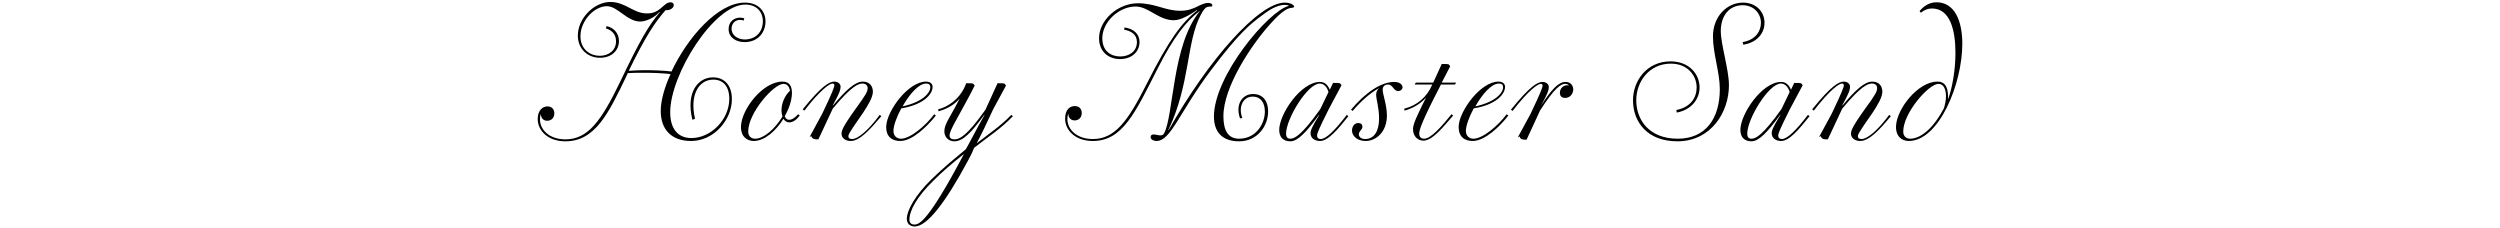 <?xml version="1.0" encoding="utf-8"?>
<svg width="766px" height="70px" viewBox="0 0 766 70" version="1.1" xmlns:xlink="http://www.w3.org/1999/xlink" xmlns="http://www.w3.org/2000/svg">
  <defs>
    <path d="M1600 0L1600 0L1600 3200L0 3200L0 0L1600 0Z" id="path_1" />
    <rect width="766" height="70" id="slice_1" />
    <clipPath id="clip_1">
      <use xlink:href="#slice_1" clip-rule="evenodd" />
    </clipPath>
    <clipPath id="clip_2">
      <use xlink:href="#path_1" />
    </clipPath>
  </defs>
  <g id="cursive-gallery2" clip-path="url(#clip_1)">
    <use xlink:href="#slice_1" stroke="none" fill="none" />
    <g id="フレーム" clip-path="url(#clip_2)" transform="translate(-131 -1834.3)">
      <path d="M1600 0L1600 0L1600 3200L0 3200L0 0L1600 0Z" id="フレーム" fill="none" stroke="none" />
    </g>
    <path d="M584.85 43.2C582.95 43.2 580.75 42 580.95 38.5C581.25 33.3 587.65 25 593.65 25C596.35 25 597.05 27.4 596.85 30.5C598.15 27.1 599.15 21.5 599.15 16.2C599.15 9.1 597.45 2.6 591.95 2.6C590.75 2.6 589.65 3 588.55 3.9L588.15 3.4C589.55 1.7 591.35 0.7 593.35 0.7C598.85 0.7 601.25 6.3 601.25 13.4C601.25 25.8 594.05 43.2 584.85 43.2L584.85 43.2ZM593.95 25.7C590.95 25.7 583.15 34.6 583.15 40.3C583.15 41.8 584.15 42.5 585.25 42.5C588.85 42.5 592.75 38.7 595.65 33.1C595.95 32 596.25 30.9 596.25 29.5C596.25 27.6 595.65 25.7 593.95 25.7L593.95 25.7ZM569.95 43.2C568.35 43.2 567.15 42.3 567.15 41C567.15 40.1 567.35 39.1 571.35 33.5C574.55 29.1 575.15 28.1 575.15 27C575.15 26.1 574.55 25.6 573.55 25.6C572.35 25.6 570.25 26.3 564.45 33.3L560.05 42.7C558.85 42.7 558.25 42.7 557.85 41.7L557.35 42L561.25 34.8C564.35 28.3 564.95 26.7 564.95 26.1C564.95 25.8 564.75 25.6 564.35 25.6C563.55 25.6 560.75 27.4 555.75 33.9L555.25 33.5C561.15 26.2 563.45 25 564.95 25C566.15 25 566.85 25.8 566.85 26.5C566.85 27.6 566.45 28.7 564.45 32.3L564.55 32.3C568.55 27.5 571.35 25 573.65 25C575.75 25 576.75 26.4 576.75 28.1C576.75 29.7 575.45 32 573.65 34.7C569.45 40.7 569.25 41.2 569.25 41.8C569.25 42.3 569.65 42.6 570.35 42.6C572.25 42.6 575.45 39.8 578.85 35.2L579.35 35.6C575.95 39.7 572.75 43.2 569.95 43.2L569.95 43.2ZM545.75 43.2C543.95 43.2 542.85 42.2 542.85 40.8C542.85 40 543.25 38.9 545.55 35.2L545.45 35.2C541.55 40.5 538.95 43.3 536.65 43.3C534.45 43.3 533.25 42 533.25 39.8C533.25 35 539.85 25.1 545.75 25.1C547.15 25.1 548.15 26 548.75 27.5L549.75 25.4C550.95 25.4 551.45 25.4 551.85 25.5L552.35 26.1L548.45 33.4C545.15 40 544.85 40.9 544.85 41.6C544.85 42.2 545.25 42.6 545.95 42.6C547.65 42.6 550.45 39.8 553.95 35.2L554.45 35.6C551.15 39.7 548.25 43.2 545.75 43.2L545.75 43.2ZM548.35 28.2C547.95 26.8 547.05 25.6 545.65 25.6C541.95 25.6 535.35 36.4 535.35 41C535.35 41.9 535.75 42.5 536.65 42.5C537.85 42.5 539.95 41.7 545.85 33.4L548.35 28.2L548.35 28.2ZM533.95 12.9C538.05 12.2 539.55 9.4 539.55 7C539.55 4.1 537.35 1.6 533.95 1.6C529.95 1.6 527.25 4.7 527.25 9.5C527.25 13.6 529.75 21.4 529.75 26.1C529.75 34.5 524.15 43.3 513.95 43.3C504.65 43.3 500.35 37.3 500.35 30.7C500.35 24.8 504.55 18.8 511.85 18.8C517.65 18.8 520.75 22.8 520.75 26.8C520.75 30.2 518.45 33.6 513.75 34.5L513.65 33.7C518.15 32.8 519.85 29.8 519.85 26.8C519.85 23.2 517.15 19.5 511.95 19.5C505.25 19.5 501.35 25.1 501.35 30.7C501.35 36.8 505.35 42.5 514.05 42.5C522.55 42.5 526.95 36.4 526.95 27.3C526.95 22.2 524.85 16.4 524.85 11.2C524.85 4.9 529.25 0.8 534.05 0.8C537.95 0.8 540.65 3.5 540.65 7C540.65 10 538.55 13 534.15 13.7L533.95 12.9L533.95 12.9ZM479.55 30C478.55 30 477.95 29.5 477.95 28.4C477.95 27.1 479.15 25.8 480.65 26.2L480.65 26.1C480.35 25.8 479.95 25.7 479.55 25.7C478.35 25.7 476.45 26.7 471.85 33.9L467.75 42.8C466.55 42.8 465.95 42.8 465.55 41.8L465.05 42.1L468.95 34.9C472.05 28.4 472.65 26.8 472.65 26.2C472.65 25.9 472.45 25.7 472.05 25.7C471.25 25.7 468.45 27.5 463.45 34L462.95 33.6C468.85 26.3 471.15 25.1 472.65 25.1C473.85 25.1 474.55 25.9 474.55 26.6C474.55 27.7 474.15 28.8 472.15 32.4L472.15 32.4C475.25 27.6 477.45 25.1 479.65 25.1C481.35 25.1 482.05 26.3 482.05 27.5C481.95 28.6 481.25 30 479.55 30L479.55 30ZM451.25 43.2C448.85 43.2 446.75 42 446.95 38.5C447.25 33.9 453.65 25 459.15 25C460.65 25 461.15 25.9 461.15 26.6C461.15 29.1 457.95 32.2 451.55 33.2C450.15 35.8 449.15 38.5 449.15 40.1C449.15 41.8 450.35 42.5 451.45 42.5C454.25 42.5 458.85 38.7 461.65 35L462.15 35.4C459.65 38.7 454.95 43.2 451.25 43.2L451.25 43.2ZM460.55 26.7C460.55 26 460.15 25.6 459.25 25.6C456.95 25.6 454.05 29 452.05 32.6C458.35 31.2 460.55 28.4 460.55 26.7L460.55 26.7ZM441.45 26L441.05 26.8C435.55 37.4 434.85 39.9 434.85 40.9C434.85 42.2 435.65 42.5 436.35 42.5C438.45 42.5 441.75 38.7 444.75 35L445.25 35.4C442.45 38.6 438.95 43.1 436.15 43.1C434.45 43.1 432.95 41.8 432.95 39.6C432.95 38.4 433.45 37.2 434.55 34.8C435.25 33.3 436.05 31.6 436.95 29.9C435.15 31.9 432.85 33.2 430.35 33.9L430.25 33.3C434.25 32.3 437.25 29.7 438.85 25.9L433.55 25.9L433.45 25.8L433.85 25.3L439.15 25.3L441.75 19.6C442.95 19.6 443.45 19.6 443.85 19.7L444.35 20.3L441.75 25.3L446.05 25.3L446.15 25.4L445.75 25.9L441.45 25.9L441.45 26ZM428.45 27.9C426.95 27.9 426.75 25.9 425.35 25.9C424.35 25.9 423.65 26.4 423.65 27.5C423.65 28.9 424.95 32.2 424.95 35.4C424.95 40.5 421.55 43.2 418.45 43.2C415.55 43.2 414.25 41.4 414.25 40C414.25 38.7 415.05 37.7 416.15 37.7C417.05 37.7 417.45 38.2 417.45 38.8C417.45 39.8 416.35 40.1 416.35 41.2C416.35 41.8 416.95 42.6 418.25 42.6C421.05 42.6 422.55 40.2 422.55 36.3C422.55 33 421.65 30.4 421.65 29C421.65 28.1 422.05 27.5 422.55 27C419.95 28.4 416.95 31 414.45 34L413.95 33.6C418.25 28.5 423.05 25.1 427.25 25.1C428.95 25.1 429.75 26 429.75 26.8C429.65 27.5 429.05 27.9 428.45 27.9L428.45 27.9ZM404.45 43.2C402.65 43.2 401.55 42.2 401.55 40.8C401.55 40 401.95 38.9 404.25 35.2L404.15 35.2C400.25 40.5 397.65 43.3 395.35 43.3C393.15 43.3 391.95 42 391.95 39.8C391.95 35 398.55 25.1 404.45 25.1C405.85 25.1 406.85 26 407.45 27.5L408.45 25.4C409.65 25.4 410.15 25.4 410.55 25.5L411.05 26.1L407.15 33.4C403.85 40 403.55 40.9 403.55 41.6C403.55 42.2 403.95 42.6 404.65 42.6C406.35 42.6 409.15 39.8 412.65 35.2L413.15 35.6C409.85 39.7 406.95 43.2 404.45 43.2L404.45 43.2ZM407.05 28.2C406.65 26.8 405.75 25.6 404.35 25.6C400.65 25.6 394.05 36.4 394.05 41C394.05 41.9 394.45 42.5 395.35 42.5C396.55 42.5 398.65 41.7 404.55 33.4L407.05 28.2L407.05 28.2ZM395.85 2.4C394.95 2.4 393.15 2.9 389.25 7.3C383.45 13.7 374.85 26.6 374.85 35.6C374.85 40.2 376.45 42.5 379.65 42.5C384.95 42.5 387.55 37.8 387.55 34.2C387.55 31.4 386.25 29.6 383.85 29.6C380.55 29.6 379.45 33.2 380.65 36.1L379.95 36.3C378.45 32.1 380.55 28.8 383.95 28.8C386.65 28.8 388.55 30.6 388.55 34.2C388.55 38.5 385.35 43.3 379.65 43.3C374.45 43.3 371.95 40.4 371.95 35.7C371.95 23.2 388.65 3.4 394.85 1.8L394.85 1.7C394.65 1.6 394.35 1.5 393.75 1.5C392.15 1.5 390.05 2.1 386.85 4.6C383.15 7.3 379.65 10.1 371.05 21.5C361.35 34.4 358.75 43.2 354.35 43.2C353.75 43.2 352.55 42.9 352.55 42C352.55 41.4 352.95 41.2 353.45 41.2C354.55 41.2 356.05 42 356.65 40.9C359.65 35.5 359.05 13.9 367.55 3.5L367.55 3.4C363.45 6.5 359.55 11.4 354.65 21.1C347.85 34.5 343.95 43.2 334.85 43.2C329.25 43.2 326.35 39.7 326.35 36.4C326.35 33.5 327.85 32.5 329.35 32.5C330.75 32.5 331.45 33.5 331.45 34.6C331.45 35.9 330.65 36.9 329.25 36.9C328.15 36.9 327.35 36.1 327.35 35L327.25 35C327.15 35.3 327.05 35.8 327.05 36.5C327.05 39.6 329.85 42.6 334.85 42.6C341.75 42.6 345.75 36.8 351.35 25.7C358.25 12 362.25 6.7 366.85 3.2L366.75 3.1C364.25 4.8 361.65 6.2 359.65 6.2C354.95 6.2 351.95 2 347.95 2C342.75 2 337.75 6.8 337.75 11.7C337.75 15.9 340.65 17.3 343.25 17.3C346.05 17.3 348.35 15.7 348.35 12.9C348.35 10.6 346.65 9.5 344.45 9.1L344.55 8.4C347.25 8.8 349.15 10.3 349.15 12.9C349.15 15.7 346.95 18.1 343.15 18.1C339.85 18.1 336.75 16 336.75 11.7C336.75 6.2 342.45 1 348.65 1C354.05 1 356.95 3.3 361.65 3.3C366.15 3.3 367.65 0.9 370.25 0.9C370.95 0.9 371.45 1.2 371.45 1.6C371.45 1.8 371.45 2 371.15 2C370.85 2 370.35 2 369.75 2.2C369.35 2.4 368.75 2.9 367.95 4.5C363.45 12.8 364.75 25.7 357.95 39.9L358.05 39.9C370.45 17.9 385.85 0.8 393.65 0.8C395.55 0.8 396.55 1.6 396.55 2.1C396.35 2.3 396.15 2.4 395.85 2.4L395.85 2.4ZM296.55 49.3C289.45 62.5 283.95 69.4 280.25 69.4C278.85 69.4 277.85 68.5 277.85 67.1C277.85 64.4 280.45 59.8 285.45 54.9C289.25 51.2 292.85 48.3 295.95 45.7C296.25 45.1 296.65 44.4 297.05 43.7C299.45 39.1 300.25 37.8 301.65 35.2L301.55 35.2C297.75 40.5 295.05 43.3 292.45 43.3C290.45 43.3 289.35 41.8 289.35 40.3C289.35 39.3 289.55 38.3 291.05 35.7C292.25 33.6 293.25 31.8 294.05 30.2C292.15 32.4 289.75 33.5 287.55 34.1L287.45 33.5C290.55 32.7 293.85 30.4 295.55 26.7L296.05 25.5C297.25 25.5 297.75 25.5 298.15 25.6L298.65 26.2C297.25 29.1 294.75 33.5 293.35 36.1C291.45 39.5 290.95 40.7 290.95 41.5C290.95 42.3 291.45 42.7 292.45 42.7C293.95 42.7 296.15 41.8 301.95 33.6L305.65 25.5C306.85 25.5 307.35 25.5 307.75 25.6L308.25 26.2L304.35 33.4C302.45 37.5 300.85 40.9 299.25 43.9C303.15 40.9 306.95 38.3 309.85 35.2L310.35 35.6C306.75 39.4 302.65 42 298.45 45.3C297.95 46.7 297.25 48 296.55 49.3L296.55 49.3ZM285.95 55.4C280.95 60.3 278.65 64.5 278.65 67.3C278.65 68.2 279.15 68.8 280.15 68.8C281.65 68.8 284.35 68 295.35 47.2C291.85 49.9 288.65 52.7 285.95 55.4L285.95 55.4ZM275.85 43.2C273.45 43.2 271.35 42 271.55 38.5C271.85 33.9 278.25 25 283.75 25C285.25 25 285.75 25.9 285.75 26.6C285.75 29.1 282.55 32.2 276.15 33.2C274.75 35.8 273.75 38.5 273.75 40.1C273.75 41.8 274.95 42.5 276.05 42.5C278.85 42.5 283.45 38.7 286.25 35L286.75 35.4C284.15 38.7 279.55 43.2 275.85 43.2L275.85 43.2ZM285.05 26.7C285.05 26 284.65 25.6 283.75 25.6C281.45 25.6 278.55 29 276.55 32.6C282.85 31.2 285.05 28.4 285.05 26.7L285.05 26.7ZM260.65 43.2C259.05 43.2 257.85 42.3 257.85 41C257.85 40.1 258.05 39.1 262.05 33.5C265.25 29.1 265.85 28.1 265.85 27C265.85 26.1 265.15 25.6 264.25 25.6C263.05 25.6 260.95 26.3 255.15 33.3L250.75 42.7C249.55 42.7 248.95 42.7 248.55 41.7L248.05 42L251.95 34.8C255.05 28.3 255.65 26.7 255.65 26.1C255.65 25.8 255.45 25.6 255.05 25.6C254.25 25.6 251.45 27.4 246.45 33.9L245.95 33.5C251.85 26.2 254.15 25 255.65 25C256.85 25 257.55 25.8 257.55 26.5C257.55 27.6 257.15 28.7 255.15 32.3L255.25 32.3C259.25 27.5 262.05 25 264.35 25C266.45 25 267.45 26.4 267.45 28.1C267.45 29.7 266.15 32 264.35 34.7C260.15 40.7 259.95 41.2 259.95 41.8C259.95 42.3 260.35 42.6 261.05 42.6C262.95 42.6 266.15 39.8 269.55 35.2L270.05 35.6C266.55 39.7 263.45 43.2 260.65 43.2L260.65 43.2ZM241.85 37.5C241.05 37.5 240.45 37.1 240.05 36.4C237.75 40.1 234.25 43.2 230.95 43.2C229.05 43.2 226.85 42 227.05 38.5C227.35 33.3 233.75 25 239.75 25C242.05 25 242.65 26.6 242.65 28.5C242.65 30.7 241.75 33.3 240.45 35.6C240.65 36.1 240.95 36.7 241.85 36.7C242.75 36.7 243.75 35.9 244.55 35L245.05 35.4C244.05 36.7 242.95 37.5 241.85 37.5L241.85 37.5ZM242.05 27.8C241.85 26.7 241.35 25.7 240.05 25.7C237.05 25.7 229.25 34.6 229.25 40.3C229.25 41.8 230.25 42.5 231.35 42.5C234.05 42.5 237.45 39.5 239.75 35.7C239.55 35.1 239.45 34.5 239.45 33.8C239.45 31.6 240.45 29.3 242.05 27.8L242.05 27.8ZM228.15 12.9C225.65 12.9 223.25 11.6 223.25 8.9C223.25 6.7 224.85 5.4 226.75 5.4C227.15 5.4 227.65 5.5 228.05 5.6L227.85 6.3C227.55 6.2 227.15 6.1 226.75 6.1C225.25 6.1 224.15 7.2 224.15 8.8C224.15 10.9 226.15 12.1 228.25 12.1C232.05 12 233.75 9.3 233.75 6.5C233.75 3.8 231.95 1.4 228.35 1.4C218.75 1.4 205.35 22.8 205.35 34.4C205.35 39.5 207.75 42.3 211.85 42.3C217.85 42.3 223.45 36.6 223.45 30.3C223.45 26.3 221.45 24.4 218.55 24.4C214.15 24.4 211.25 29 212.95 36.4L212.15 36.7C210.05 28.2 213.95 23.7 218.45 23.7C221.75 23.7 224.25 25.9 224.25 30.4C224.25 36.7 218.75 43.2 211.75 43.2C205.85 43.2 202.45 39.8 202.45 34C202.45 30.9 203.55 26.9 205.45 22.7C202.95 22.4 200.05 22.3 197.35 22.3C195.55 22.3 193.85 22.3 192.35 22.4L191.95 23.3C186.55 34.5 182.45 43.3 173.25 43.3C167.65 43.3 164.75 39.8 164.75 36.5C164.75 33.8 166.25 32.6 167.75 32.6C169.15 32.6 169.85 33.6 169.85 34.7C169.85 36 169.05 37 167.65 37C166.55 37 165.75 36.2 165.75 35.1L165.65 35.1C165.55 35.4 165.45 35.9 165.45 36.6C165.45 39.7 168.25 42.7 173.25 42.7C180.15 42.7 184.25 37 189.95 25.2C195.85 12.8 198.75 7.7 202.15 3.8L202.05 3.7C200.45 5.5 197.85 6.6 196.15 6.6C192.15 6.6 189.25 1.9 185.95 1.9C182.05 1.9 177.85 6.4 177.85 11.1C177.85 15.3 181.05 17.1 183.75 17.1C186.65 17.1 188.75 15.3 188.75 12.7C188.75 10.8 187.85 9.4 185.65 8.7L185.85 8C187.85 8.4 189.65 10 189.65 12.6C189.65 15.3 187.55 17.7 183.85 17.7C180.05 17.7 177.05 15 177.05 10.9C177.05 5.6 182.05 0.6 187.05 0.6C191.55 0.6 194.15 4.1 198.05 4.1C202.35 4.3 203.25 0.7 205.45 0.7C206.05 0.7 206.45 1 206.45 1.6C206.45 2.4 205.35 3.1 204.45 3.1C204.25 3.1 204.05 3.1 203.95 3.1C200.75 6.7 197.75 11.2 192.65 21.7C194.15 21.6 195.95 21.5 197.35 21.5C200.15 21.5 203.15 21.6 205.75 21.9C210.55 11.7 219.85 0.8 228.25 0.8C232.45 0.8 234.55 3.5 234.55 6.6C234.55 9.7 232.45 12.9 228.15 12.9L228.15 12.9Z" id="シェイプ" fill="#000000" fill-rule="evenodd" stroke="none" />
  </g>
</svg>